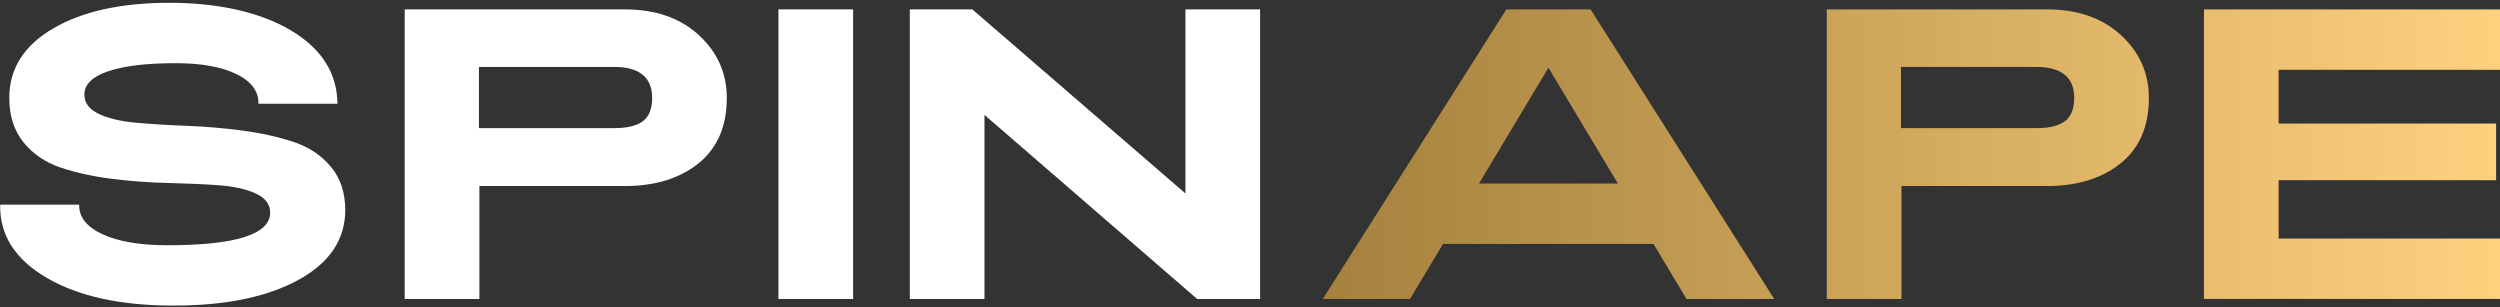 <svg width="757" height="93" viewBox="0 0 757 93" fill="none" xmlns="http://www.w3.org/2000/svg">
<rect x="0" y="0" width="757" height="93" fill="#333333" stroke="none"/>
<path d="M52.62 92.54C36.59 92.54 23.77 89.74 14.18 84.15C4.59 78.56 -0.13 71.17 0.05 61.98H23.97C23.88 65.74 26.25 68.72 31.07 70.94C35.89 73.15 42.42 74.26 50.65 74.26C71.42 74.26 81.8 70.96 81.8 64.36C81.8 61.86 80.35 59.93 77.46 58.6C74.57 57.27 70.8 56.43 66.16 56.09C61.51 55.76 56.39 55.53 50.78 55.4C45.17 55.27 39.54 54.86 33.89 54.15C28.24 53.44 23.09 52.31 18.45 50.77C13.8 49.23 10.04 46.68 7.15 43.13C4.26 39.58 2.81 35.09 2.81 29.66C2.81 20.81 7.23 13.79 16.09 8.62C24.94 3.44 36.68 0.85 51.31 0.85C65.94 0.85 78.71 3.63 88.05 9.18C97.38 14.73 102.09 22.14 102.18 31.41H78.26C78.35 27.65 76.13 24.67 71.62 22.45C67.11 20.24 60.95 19.13 53.15 19.13C44.39 19.13 37.6 19.94 32.78 21.57C27.96 23.2 25.55 25.56 25.55 28.65C25.55 31.15 27 33.1 29.89 34.47C32.78 35.85 36.55 36.75 41.19 37.16C45.83 37.58 50.96 37.89 56.57 38.1C62.18 38.31 67.81 38.79 73.46 39.54C79.11 40.29 84.26 41.44 88.9 42.98C93.54 44.53 97.31 47.03 100.2 50.5C103.09 53.97 104.54 58.33 104.54 63.59C104.54 72.53 99.81 79.58 90.35 84.76C80.89 89.94 68.31 92.53 52.63 92.53L52.62 92.54Z" fill="white"/>
<path d="M122.54 90.53V2.84H189.18C198.47 2.84 205.94 5.43 211.59 10.61C217.24 15.79 220.07 22.13 220.07 29.65C220.07 38.25 217.22 44.85 211.53 49.44C205.83 54.03 198.39 56.33 189.19 56.33H145.16V90.53H122.55H122.54ZM145.02 38.8H185.9C189.93 38.8 192.87 38.09 194.71 36.67C196.55 35.25 197.47 32.91 197.47 29.66C197.47 23.4 193.61 20.26 185.9 20.26H145.02V38.8Z" fill="white"/>
<path d="M235.71 90.53V2.84H258.32V90.53H235.71Z" fill="white"/>
<path d="M275.49 90.53V2.84H294.42L358.95 58.58V2.84H381.56V90.53H362.5L298.1 34.79V90.53H275.49Z" fill="white"/>
<path d="M400.53 90.53L456.13 2.84H481.63L537.23 90.53H510.68L500.69 73.87H436.94L426.95 90.53H400.53ZM447.84 55.58H489.9L468.87 20.51L447.84 55.58ZM553.15 90.53V2.84H619.79C629.08 2.84 636.55 5.43 642.2 10.61C647.85 15.79 650.68 22.13 650.68 29.65C650.68 38.25 647.83 44.85 642.14 49.44C636.44 54.03 629 56.33 619.8 56.33H575.77V90.53H553.16H553.15ZM575.62 38.8H616.5C620.53 38.8 623.47 38.09 625.31 36.67C627.15 35.25 628.07 32.91 628.07 29.66C628.07 23.4 624.21 20.26 616.5 20.26H575.62V38.8ZM667.36 90.53V2.84H757V21.13H689.97V37.41H755.82V54.57H689.97V72.23H757V90.52H667.36V90.53Z" fill="url(#paint0_linear_549_13)"/>
<defs>
<linearGradient id="paint0_linear_549_13" x1="400.53" y1="46.69" x2="757" y2="46.69" gradientUnits="userSpaceOnUse">
<stop stop-color="#A4813D"/>
<stop offset="1" stop-color="#FFD17F"/>
</linearGradient>
</defs>
</svg>
